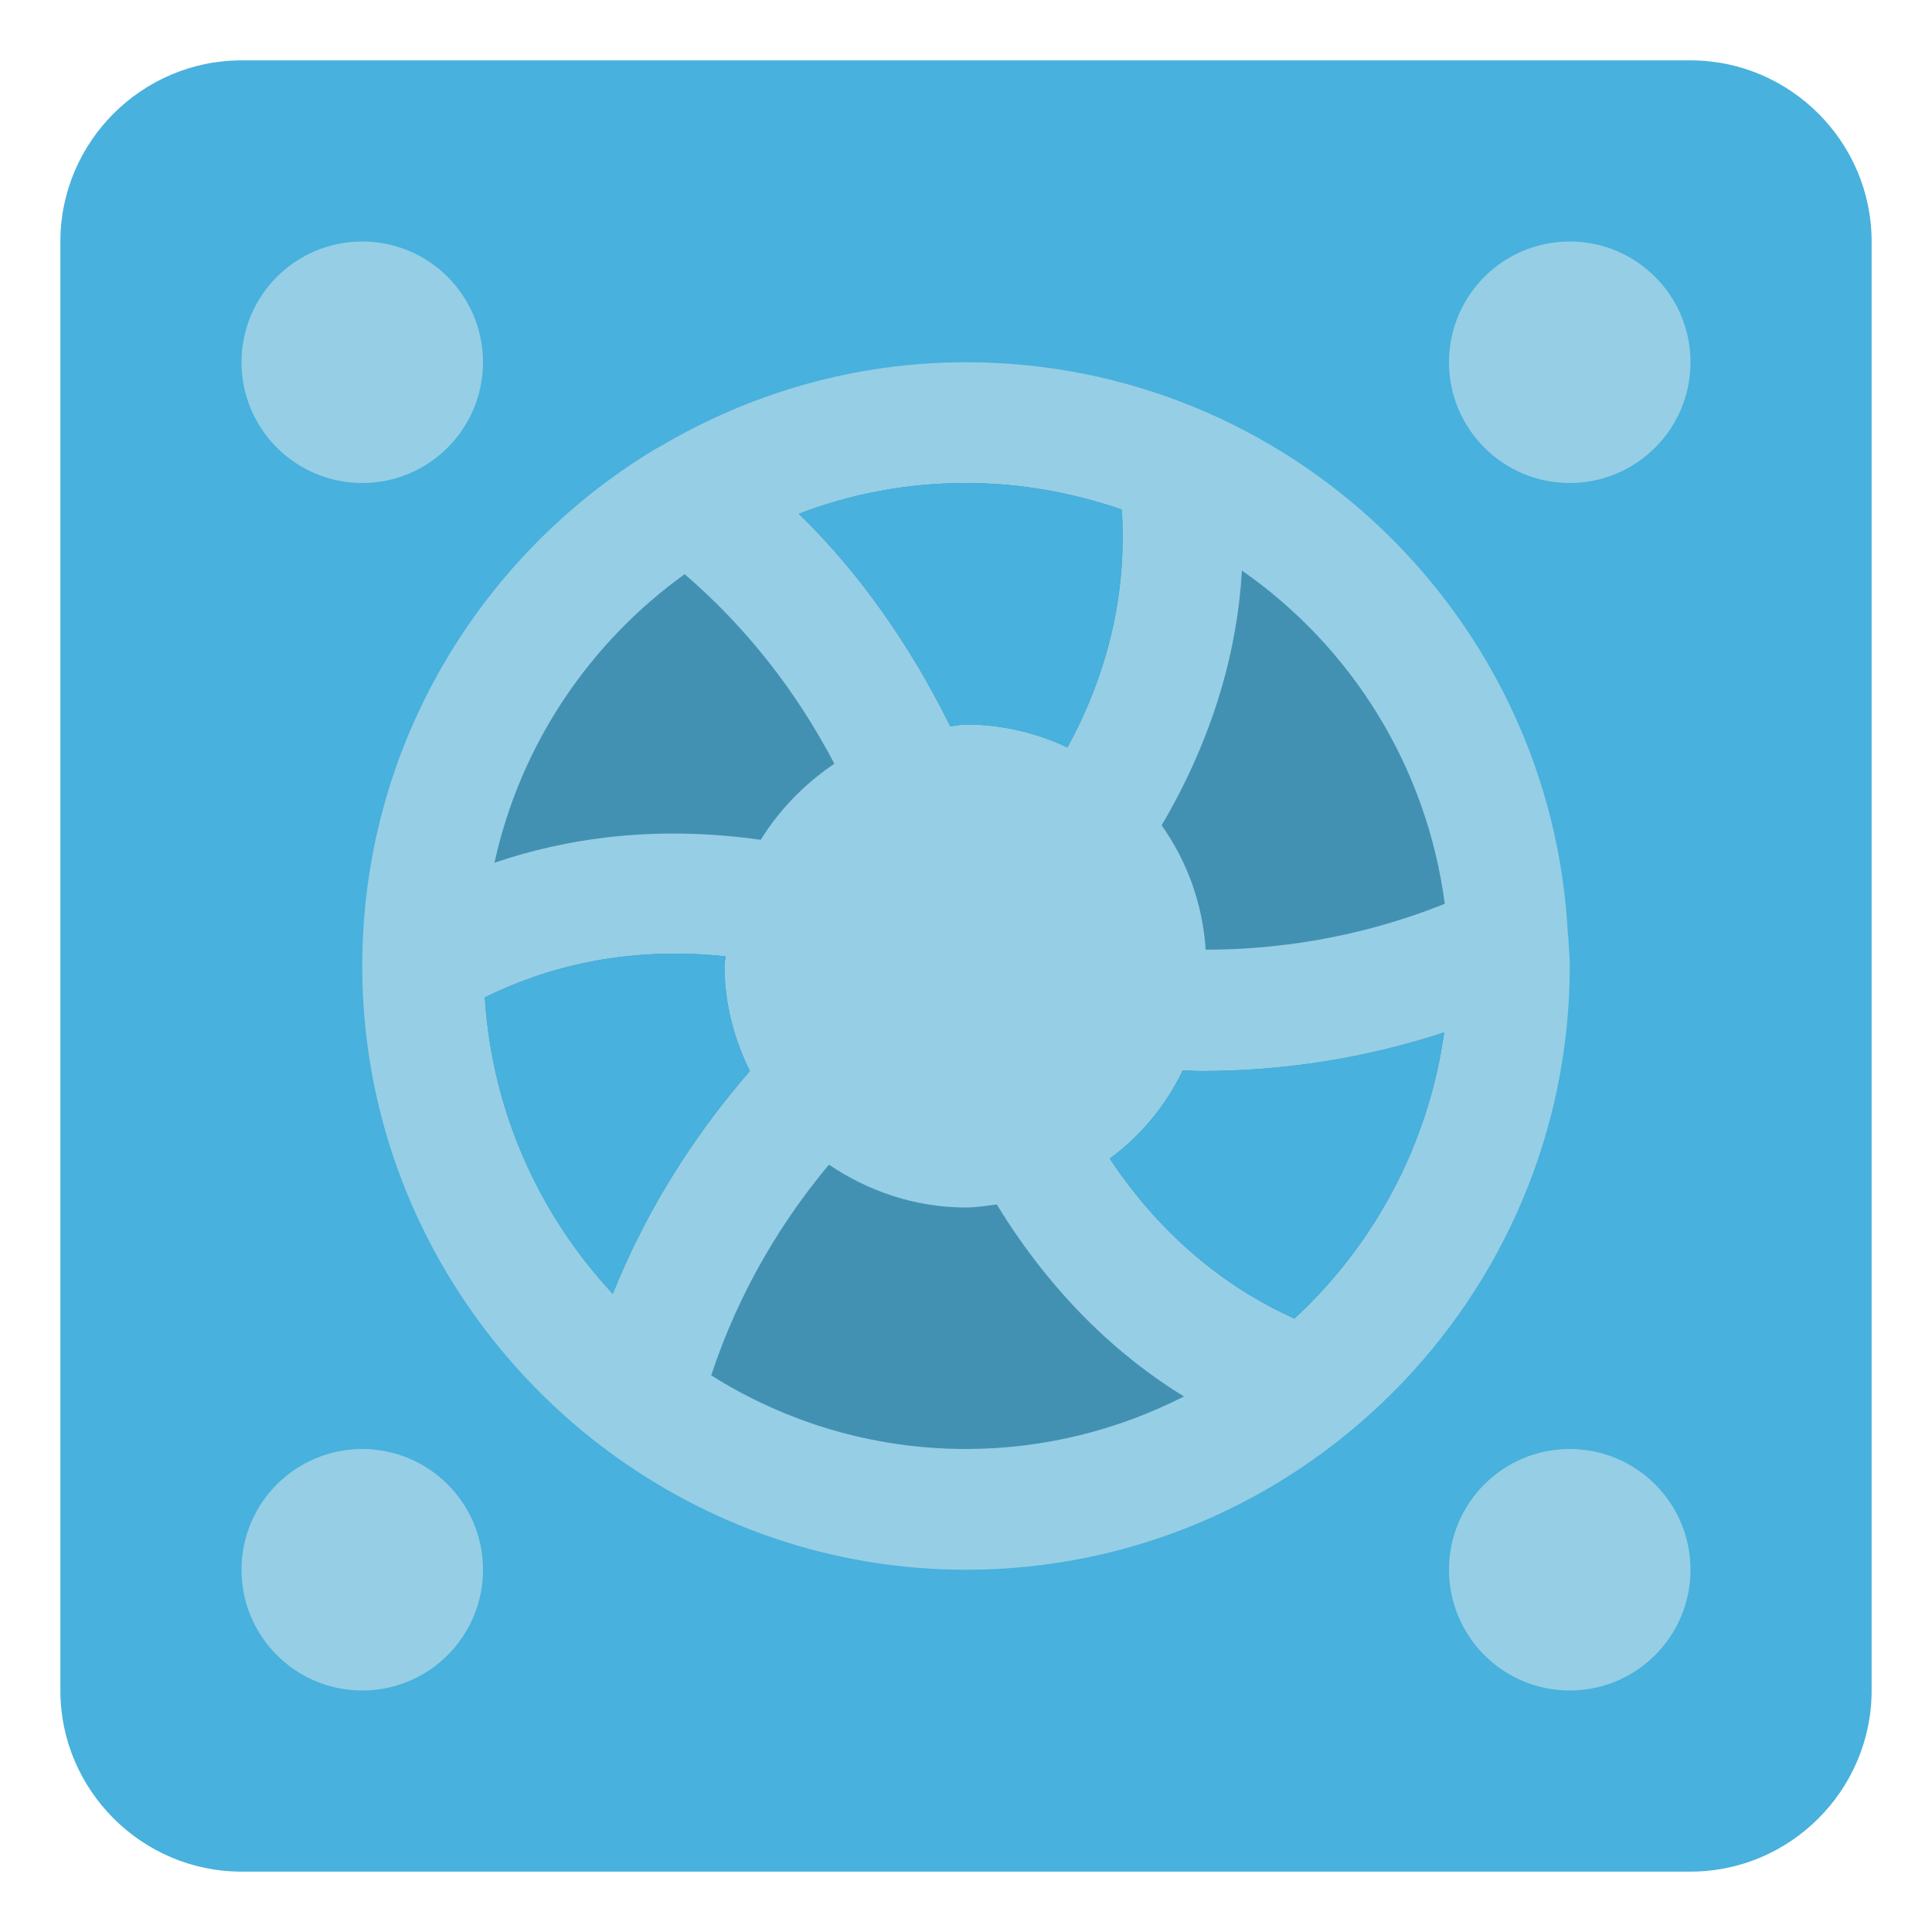 <?xml version="1.0" ?>
<!DOCTYPE svg  PUBLIC '-//W3C//DTD SVG 1.1//EN'  'http://www.w3.org/Graphics/SVG/1.1/DTD/svg11.dtd'>
<svg width="800px" height="800px" viewBox="0 0 32 32" enable-background="new 0 0 32 32" version="1.1" xml:space="preserve" xmlns="http://www.w3.org/2000/svg" xmlns:xlink="http://www.w3.org/1999/xlink">
<g id="Layer_2"/>
<g id="Layer_3"/>
<g id="Layer_4"/>
<g id="Layer_5"/>
<g id="Layer_6"/>
<g id="Layer_7">
<g>
<path d="M31,4v24c0,1.65-1.35,3-3,3H4c-1.65,0-3-1.35-3-3V4c0-1.65,1.35-3,3-3h24C29.65,1,31,2.35,31,4z" fill="#48B1DD"/>
</g>
<circle cx="16" cy="16" fill="#4391B2" r="9"/>
<circle cx="6" cy="6" fill="#96CEE5" r="2"/>
<circle cx="6" cy="26" fill="#96CEE5" r="2"/>
<circle cx="26" cy="26" fill="#96CEE5" r="2"/>
<circle cx="26" cy="6" fill="#96CEE5" r="2"/>
<path d="M25.98,15.61c0-0.04,0-0.08-0.01-0.12C25.71,10.21,21.34,6,16,6c-1.84,0-3.56,0.51-5.04,1.38   c-0.04,0.02-0.07,0.04-0.11,0.06C7.95,9.19,6,12.37,6,16c0,3.25,1.57,6.13,3.97,7.96C10,23.98,10.03,24,10.05,24.02   C11.72,25.26,13.77,26,16,26c5.51,0,10-4.49,10-10C26,15.87,25.99,15.74,25.98,15.61z M16,8c0.9,0,1.77,0.16,2.58,0.44   c0.07,1.05-0.08,2.44-0.9,3.94C17.17,12.14,16.6,12,16,12c-0.09,0-0.17,0.02-0.26,0.03c-0.66-1.33-1.49-2.53-2.51-3.52   C14.09,8.18,15.02,8,16,8z M18,16c0,1.1-0.9,2-2,2s-2-0.9-2-2c0-1.1,0.9-2,2-2S18,14.9,18,16z M11.34,9.51   c1.01,0.87,1.84,1.92,2.48,3.14c-0.49,0.33-0.91,0.76-1.22,1.26c-1.76-0.25-3.24-0.02-4.41,0.38   C8.62,12.33,9.76,10.65,11.34,9.51z M8.03,16.52c0.95-0.47,2.28-0.86,3.99-0.68C12.01,15.9,12,15.95,12,16   c0,0.63,0.16,1.21,0.42,1.74c-0.79,0.91-1.65,2.14-2.27,3.69C8.93,20.12,8.15,18.41,8.03,16.52z M16,24c-1.55,0-3-0.45-4.22-1.22   c0.48-1.46,1.23-2.63,1.95-3.49C14.38,19.73,15.16,20,16,20c0.17,0,0.34-0.03,0.51-0.05c0.93,1.52,2.04,2.53,3.1,3.18   C18.53,23.68,17.3,24,16,24z M21.44,21.84c-0.96-0.43-2.11-1.22-3.06-2.65c0.52-0.38,0.93-0.88,1.21-1.46   c0.11,0,0.21,0.01,0.31,0.01c1.39,0,2.74-0.22,4.02-0.64C23.66,18.96,22.76,20.62,21.44,21.84z M19.97,15.73   c-0.05-0.76-0.31-1.47-0.73-2.06c0.9-1.53,1.26-2.98,1.33-4.22c1.81,1.26,3.06,3.24,3.36,5.52   C22.48,15.55,21.1,15.73,19.97,15.73z" fill="#96CEE5"/>
<path d="M12.42,17.74c-0.79,0.91-1.65,2.14-2.27,3.69c-1.22-1.31-2-3.02-2.12-4.91c0.95-0.47,2.28-0.86,3.99-0.68   C12.01,15.9,12,15.95,12,16C12,16.63,12.16,17.21,12.42,17.74z" fill="#48B1DD"/>
<path d="M23.92,17.1c-0.26,1.86-1.16,3.52-2.48,4.74c-0.96-0.43-2.11-1.22-3.06-2.65c0.52-0.38,0.93-0.88,1.21-1.46   c0.11,0,0.21,0.01,0.31,0.01C21.29,17.74,22.64,17.52,23.92,17.1z" fill="#48B1DD"/>
<path d="M17.68,12.38C17.17,12.14,16.6,12,16,12c-0.09,0-0.17,0.02-0.26,0.03c-0.66-1.33-1.49-2.53-2.51-3.52   C14.09,8.18,15.02,8,16,8c0.9,0,1.77,0.16,2.58,0.44C18.65,9.49,18.5,10.88,17.68,12.38z" fill="#48B1DD"/>
<circle cx="16" cy="16" fill="#96CEE5" r="3"/>
</g>
<g id="Layer_8"/>
<g id="Layer_9"/>
<g id="Layer_10"/>
<g id="Layer_11"/>
<g id="Layer_12"/>
<g id="Layer_13"/>
<g id="Layer_14"/>
<g id="Layer_15"/>
<g id="Layer_16"/>
<g id="Layer_17"/>
<g id="Layer_18"/>
<g id="Layer_19"/>
<g id="Layer_20"/>
<g id="Layer_21"/>
<g id="Layer_22"/>
<g id="Layer_23"/>
<g id="Layer_24"/>
<g id="Layer_25"/>
<g id="Layer_26"/>
<g id="Layer_27"/>
<g id="Layer_28"/>
<g id="Layer_29"/>
<g id="Layer_30"/>
<g id="Layer_31"/>
</svg>